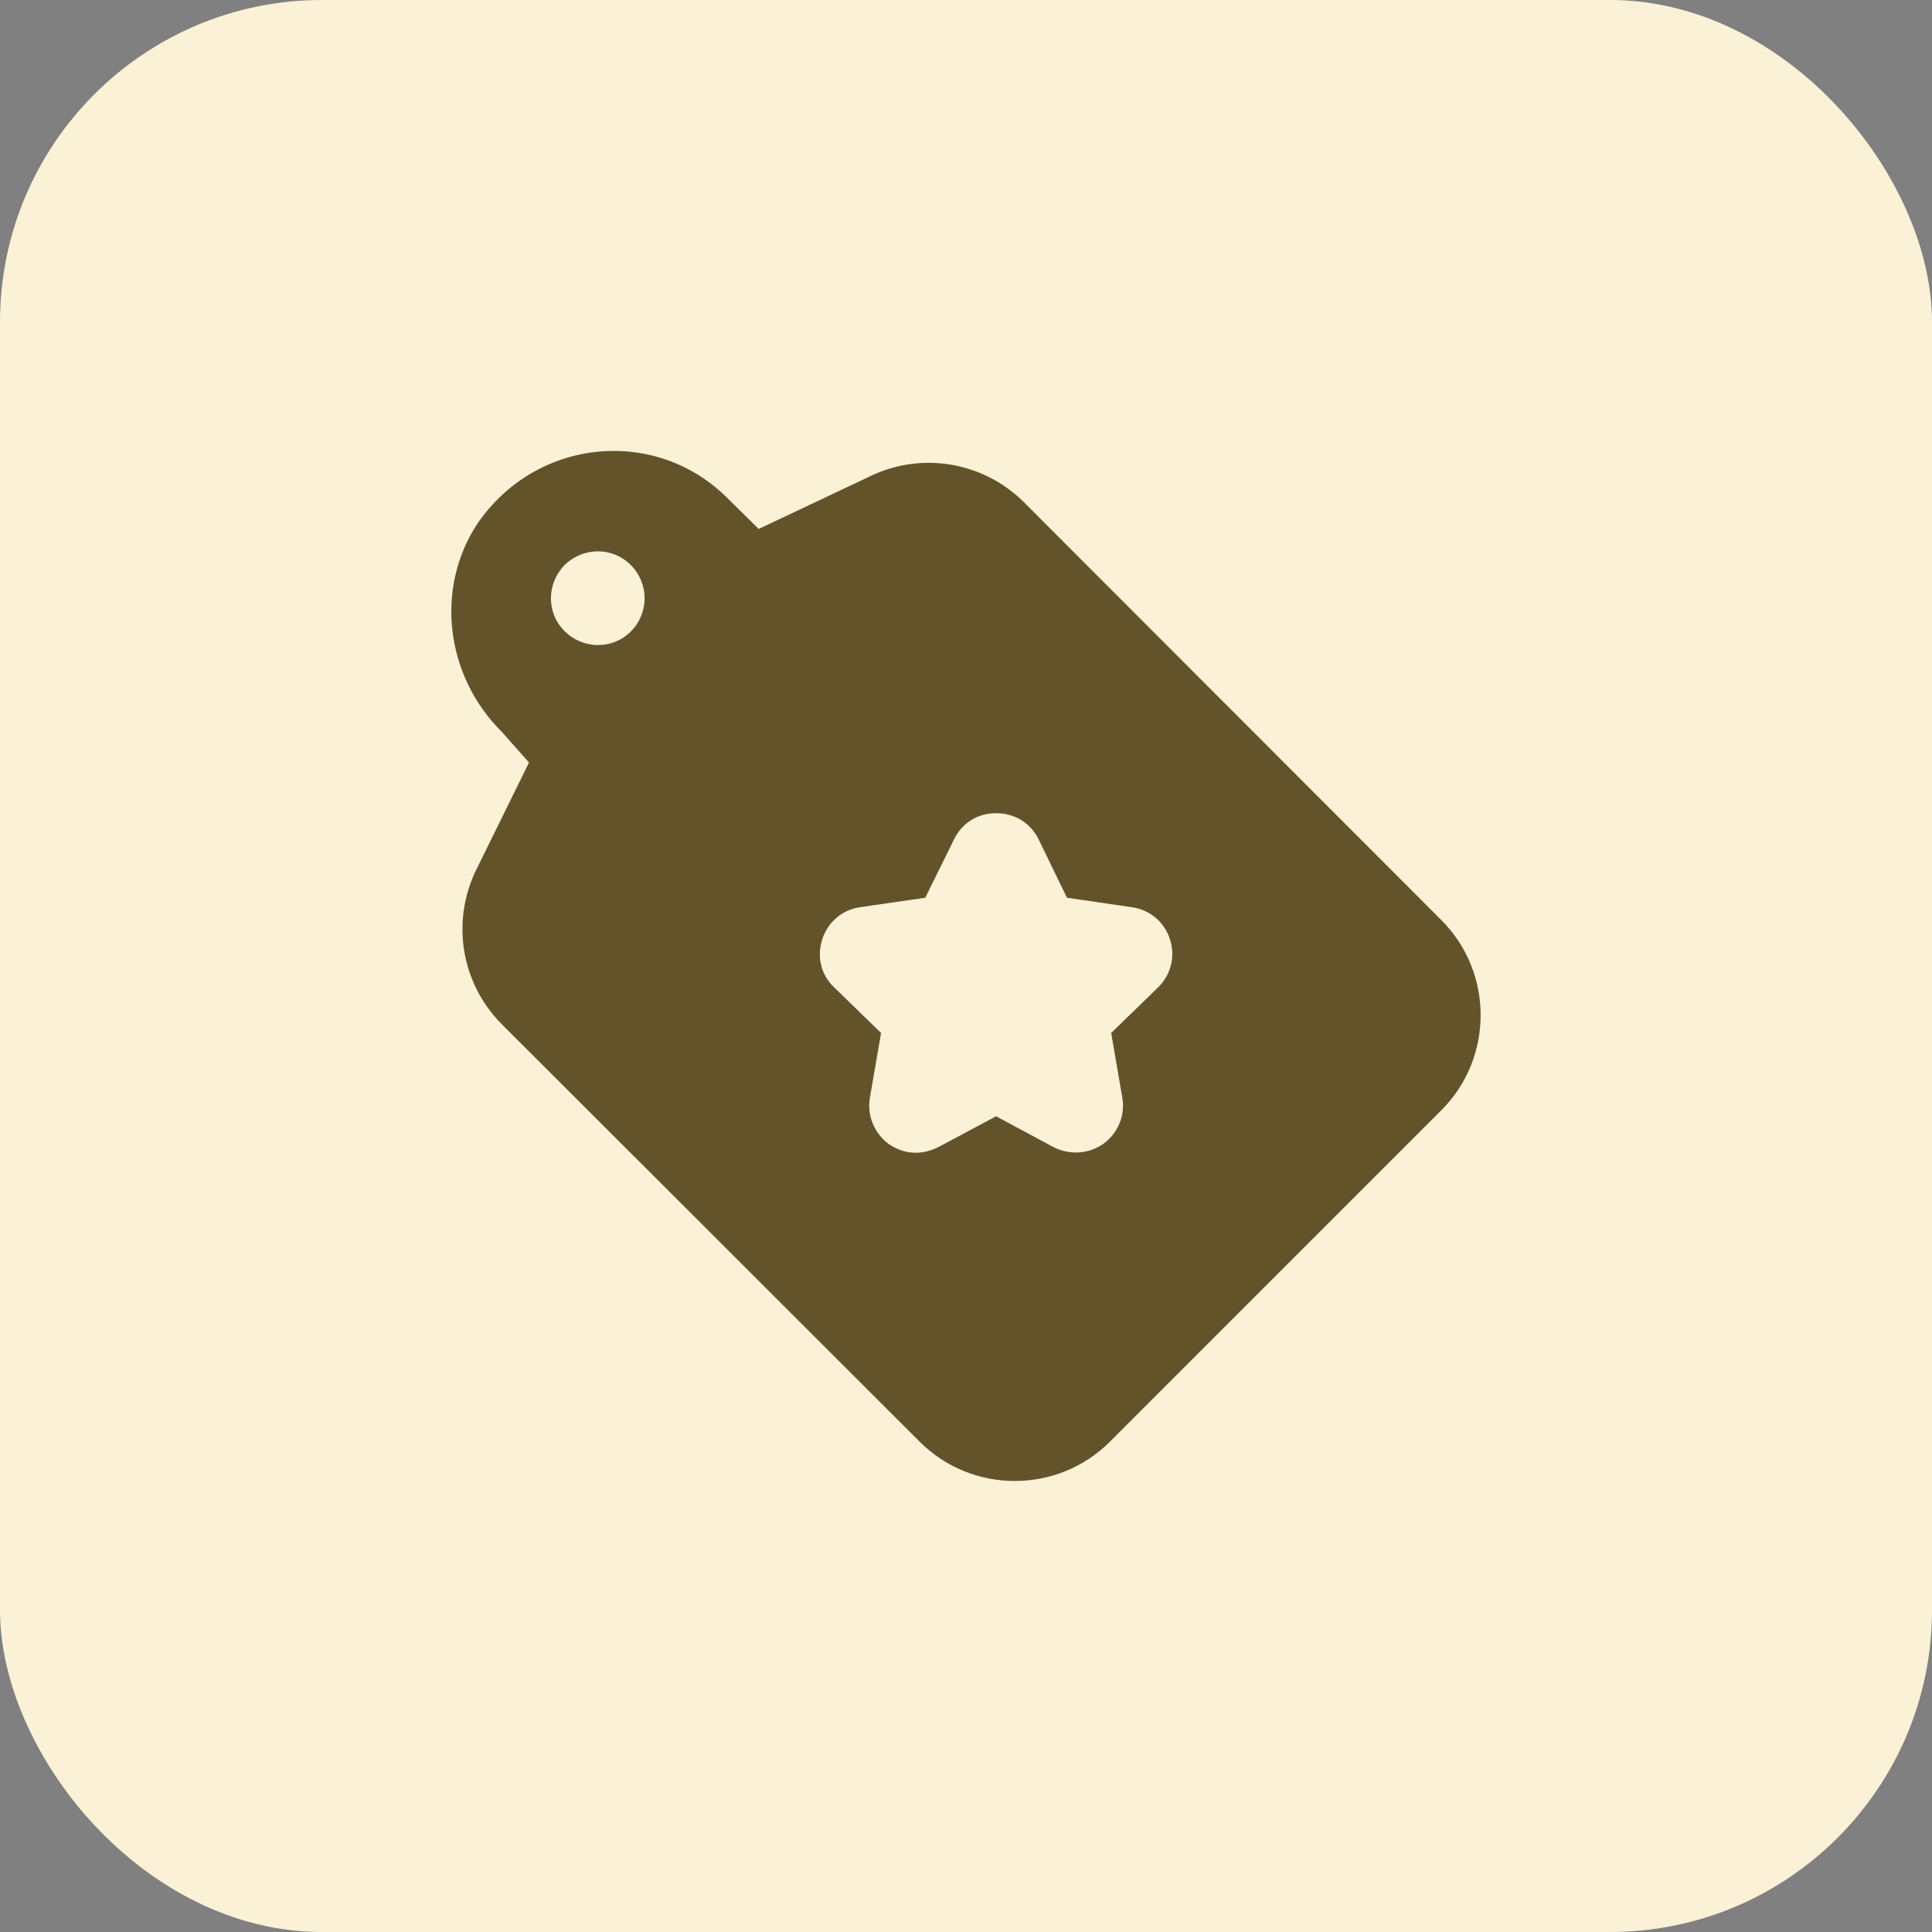 <svg width="60" height="60" viewBox="0 0 60 60" fill="none" xmlns="http://www.w3.org/2000/svg">
<rect x="0" y="0" width="60" height="60" fill="#808080" stroke="none"/>
<rect width="60" height="60" rx="10" fill="#FBF1D7"/>
<path d="M44.762 28.574L31.802 15.6C30.535 14.334 28.602 14.014 27.002 14.8L23.562 16.427L22.615 15.494C20.392 13.239 16.651 13.577 14.815 16.28C13.509 18.28 13.829 20.987 15.589 22.734L16.429 23.68L14.789 27.014C14.002 28.627 14.322 30.547 15.589 31.814L28.562 44.774C30.189 46.4 32.842 46.4 34.469 44.774L44.762 34.48C46.389 32.854 46.389 30.2 44.762 28.574ZM19.589 19.614C19.029 20.174 18.109 20.174 17.535 19.6C16.962 19.04 16.975 18.12 17.535 17.547C18.109 16.987 19.015 16.974 19.589 17.547C20.162 18.12 20.162 19.04 19.589 19.614ZM35.962 30.667L34.509 32.08L34.855 34.094C34.949 34.64 34.722 35.187 34.269 35.52C33.815 35.84 33.229 35.88 32.722 35.627L30.935 34.667L29.135 35.627C28.589 35.9 28.041 35.837 27.589 35.52C27.149 35.187 26.922 34.64 27.015 34.094L27.362 32.08L25.909 30.667C25.495 30.28 25.362 29.707 25.535 29.174C25.709 28.627 26.162 28.254 26.709 28.174L28.735 27.88L29.629 26.067C29.882 25.547 30.375 25.254 30.935 25.254C31.495 25.254 32.002 25.547 32.255 26.067L33.135 27.88L35.149 28.174C35.709 28.254 36.162 28.627 36.335 29.174C36.509 29.707 36.362 30.28 35.962 30.667Z" fill="#63532A"/>
</svg>
